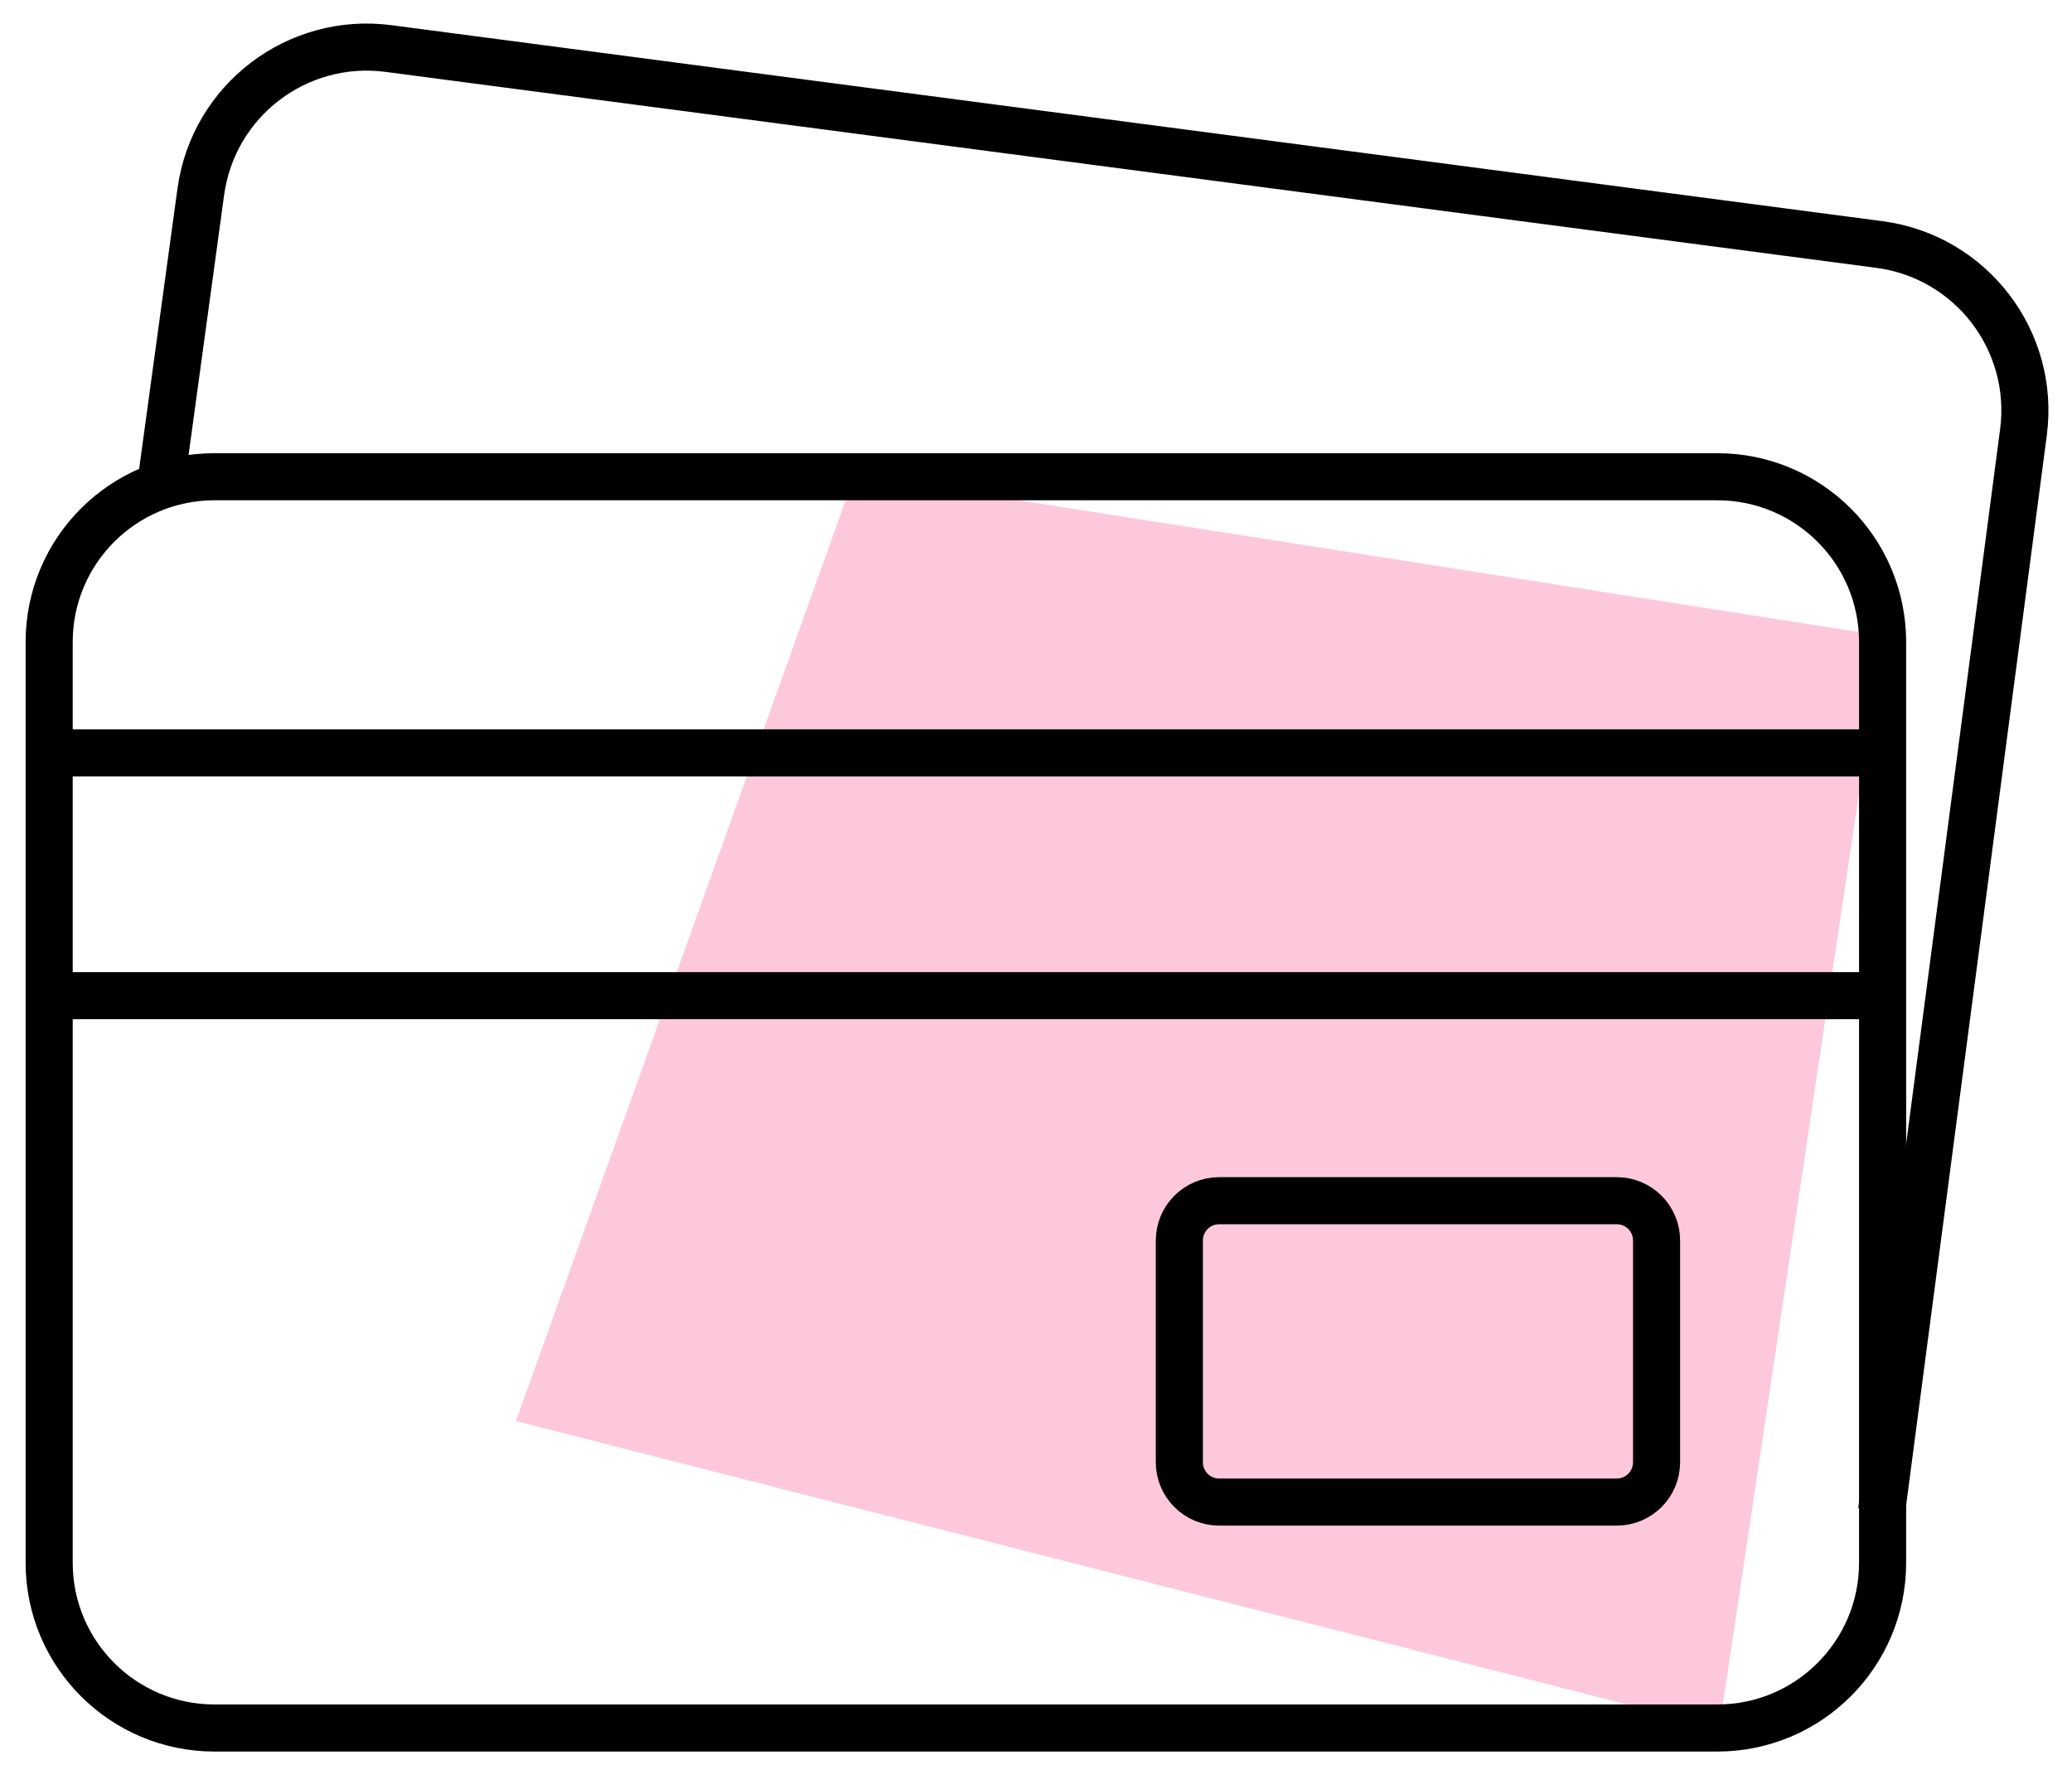 <?xml version="1.0" encoding="UTF-8"?> <svg xmlns="http://www.w3.org/2000/svg" width="44" height="38" viewBox="0 0 44 38" fill="none"> <path opacity="0.4" d="M10.956 30.185L18.153 10.081L39.979 13.503L36.512 36.703L10.956 30.185Z" fill="#FC77A8"></path> <path d="M36.467 10.126H4.556C2.616 10.126 1.044 11.697 1.044 13.637V33.192C1.044 35.132 2.616 36.703 4.556 36.703H36.467C38.406 36.703 39.978 35.132 39.978 33.192V13.637C39.978 11.697 38.406 10.126 36.467 10.126Z" stroke="black"></path> <path d="M1 15.992H40.023" stroke="black"></path> <path d="M1 21.148H40.023" stroke="black"></path> <path d="M34.333 25.503H25.889C25.422 25.503 25.044 25.881 25.044 26.348V31.059C25.044 31.525 25.422 31.904 25.889 31.904H34.333C34.8 31.904 35.178 31.525 35.178 31.059V26.348C35.178 25.881 34.8 25.503 34.333 25.503Z" stroke="black"></path> <path d="M39.957 32.096L42.969 9.182C43.225 7.235 41.855 5.449 39.908 5.193L8.25 1.031C6.31 0.776 4.529 2.136 4.264 4.074L3.4 10.392" stroke="black"></path> </svg> 